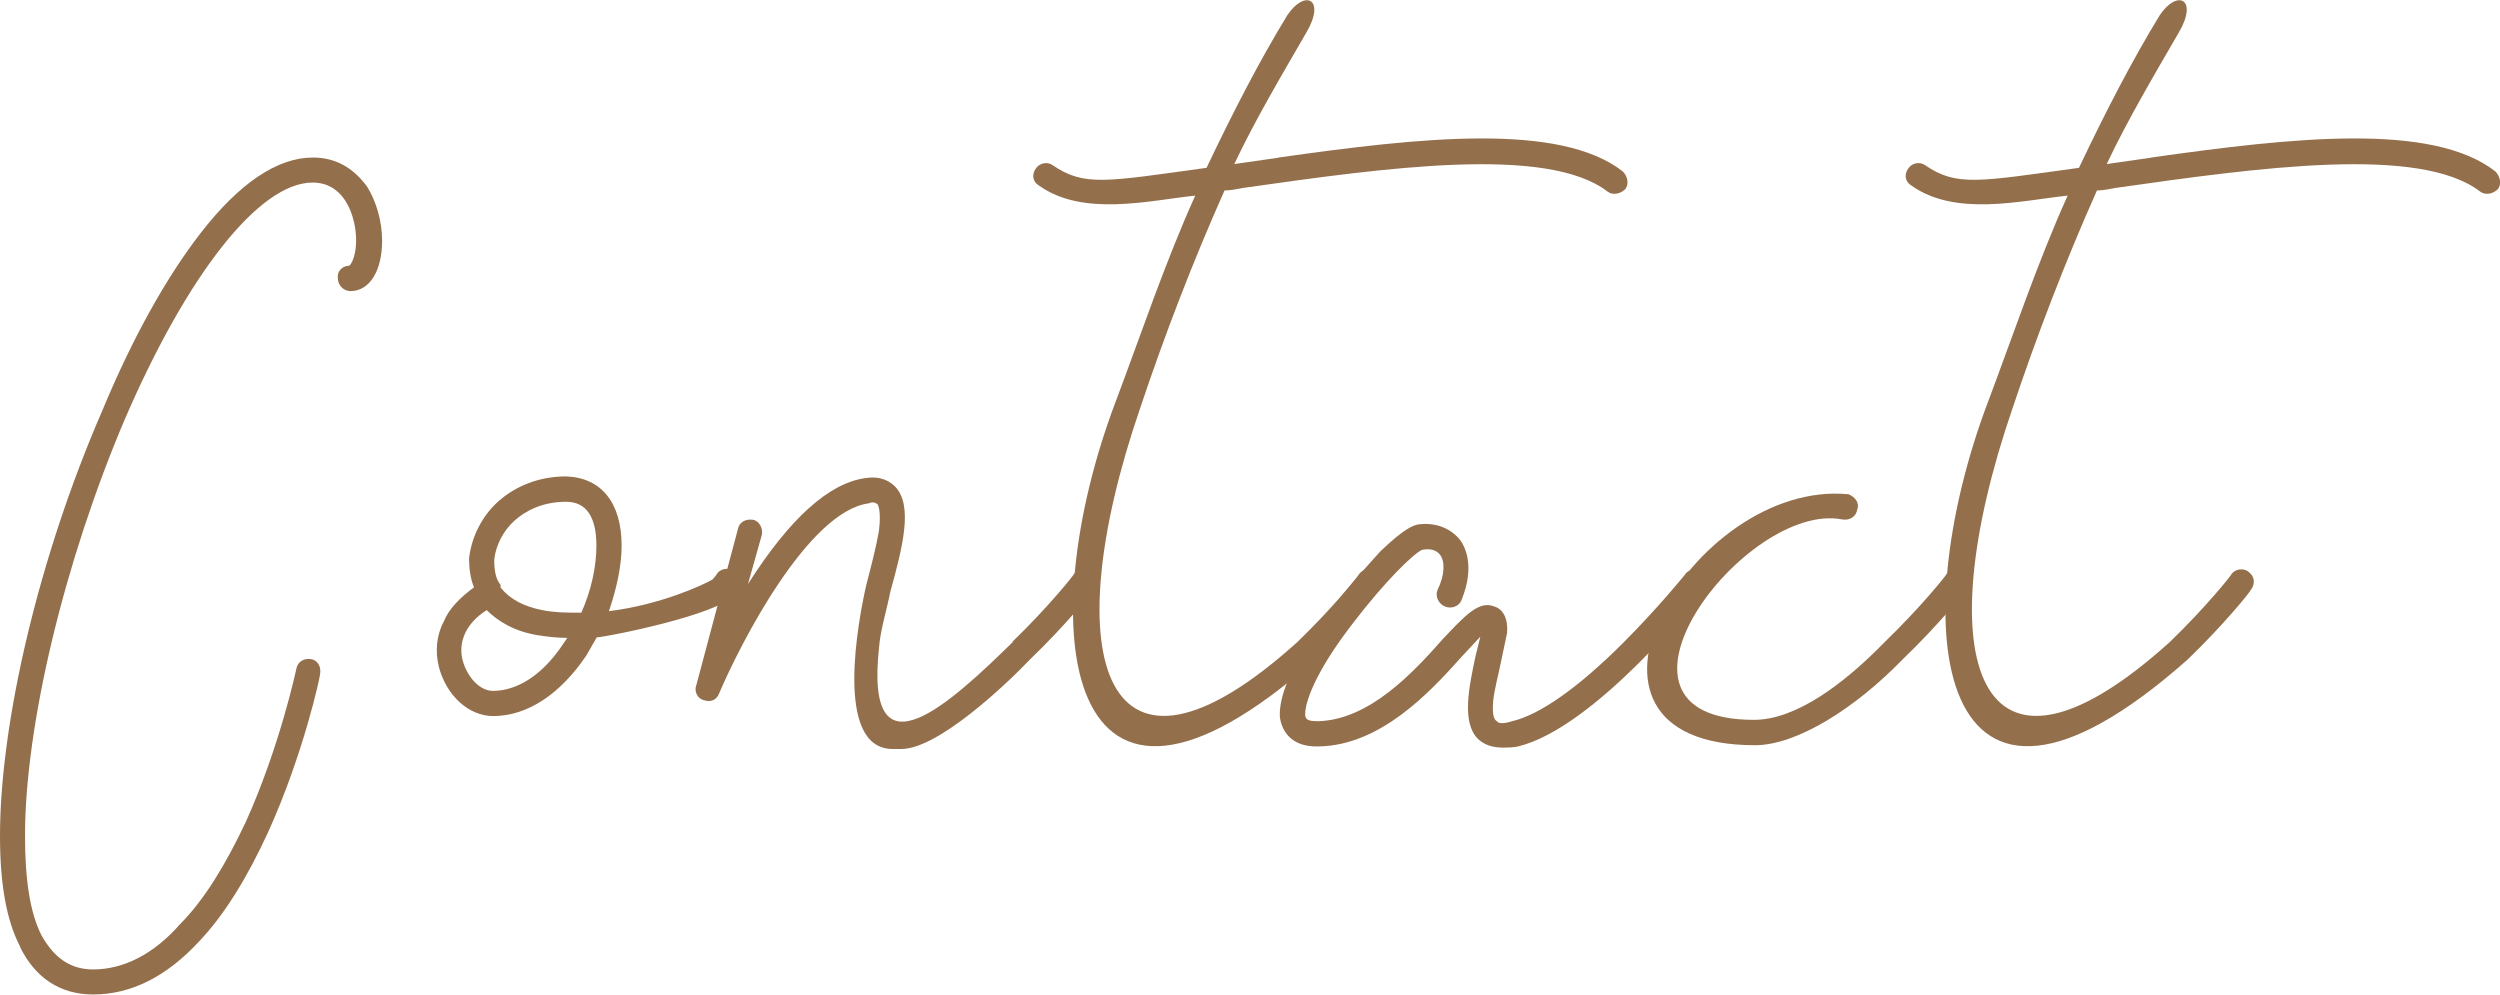 <?xml version="1.0" encoding="UTF-8"?><svg id="_レイヤー_2" xmlns="http://www.w3.org/2000/svg" viewBox="0 0 145.83 58.02"><defs><style>.cls-1{fill:#946f4c;}</style></defs><g id="DESIGN"><path class="cls-1" d="m1.18,55.23c-.81-1.54-1.18-3.68-1.18-6.47,0-6.62,2.28-16.33,5.96-24.79,1.77-4.27,3.75-7.8,5.74-10.37,2.28-2.94,4.49-4.41,6.55-4.41,1.32,0,2.35.59,3.16,1.69.51.81.88,1.99.88,3.16,0,1.77-.74,2.94-1.84,2.94-.44,0-.74-.37-.74-.74-.07-.44.29-.74.66-.74.22-.15.59-1.1.29-2.5-.15-.66-.66-2.35-2.43-2.35-3.09,0-7.28,5.3-10.96,13.83-3.53,8.31-5.81,17.87-5.81,24.27,0,2.57.29,4.49.96,5.81.74,1.32,1.69,1.99,3.01,1.99,1.77,0,3.53-.88,5.08-2.65,1.4-1.4,2.65-3.46,3.83-5.96,1.99-4.41,2.94-8.9,2.94-8.9.07-.44.44-.66.88-.59.37.07.59.44.51.88,0,.15-.96,4.63-3.02,9.19-1.25,2.72-2.57,4.85-4.04,6.4-1.91,2.06-3.97,3.09-6.18,3.09-1.91,0-3.38-.96-4.27-2.79Z"/><path class="cls-1" d="m34.79,37.21l-.59,1.03c-1.54,2.28-3.46,3.53-5.44,3.53-1.4,0-2.72-1.18-3.16-2.87-.22-.88-.15-1.84.29-2.65.29-.74.96-1.4,1.76-1.99-.22-.51-.29-1.18-.29-1.69.15-1.25.73-2.43,1.69-3.31.74-.66,2.06-1.47,3.97-1.47,2.06.07,3.24,1.54,3.24,4.04,0,1.18-.29,2.5-.74,3.82,3.02-.37,5.52-1.54,6.03-1.84.22-.22.29-.37.29-.37.22-.29.74-.37,1.03-.07.29.22.37.66.07,1.03,0,0-.07.15-.22.22,0,.96-6.25,2.35-7.94,2.57Zm-1.69,0c-.59,0-1.18-.07-1.69-.15-1.4-.22-2.35-.81-3.02-1.47-1.18.74-1.69,1.84-1.4,2.94.29,1.03,1.03,1.77,1.76,1.77.88,0,2.57-.37,4.19-2.87l.15-.22Zm1.69-5.37c0-1.69-.59-2.57-1.77-2.57-1.47,0-2.43.59-3.01,1.1-.66.59-1.1,1.47-1.18,2.28,0,.59.07,1.1.37,1.47v.15c.52.66,1.32,1.1,2.43,1.32.74.15,1.54.15,2.28.15.59-1.32.88-2.72.88-3.9Z"/><path class="cls-1" d="m59.06,37.43c2.06-1.99,3.6-3.9,3.6-3.97.22-.29.74-.37,1.03-.07.29.22.37.66.07,1.03,0,.07-1.54,1.99-3.68,4.05-1.4,1.47-5.37,5.22-7.5,5.22h-.51c-3.46,0-1.99-7.58-1.54-9.56.29-1.1.59-2.28.74-3.16.15-1.18-.07-1.54-.07-1.54-.15-.15-.37-.15-.51-.07-3.53.44-7.5,8.16-8.75,11.11-.15.37-.51.51-.88.37-.37-.07-.59-.52-.44-.88l2.43-9.12c.07-.37.44-.59.88-.52.37.07.59.52.51.88l-.81,2.87c2.43-3.82,4.71-5.88,6.84-6.18.96-.15,1.47.22,1.76.51,1.03,1.1.44,3.46-.29,6.1-.22,1.1-.59,2.28-.66,3.24-.88,8.02,4.27,3.16,7.8-.29Z"/><path class="cls-1" d="m74.58,9.19c8.31-1.18,16.4-2.06,20.08.81.29.29.37.74.15,1.03-.29.29-.74.37-1.03.15-3.53-2.72-12.94-1.4-21.25-.22-.37.07-.74.15-1.1.15-1.84,4.12-3.53,8.53-4.93,12.72-5,14.56-2.13,23.83,9.19,13.61,2.06-1.99,3.6-3.9,3.6-3.97.22-.29.74-.37,1.03-.07.29.22.37.66.07,1.03,0,.07-1.54,1.99-3.68,4.05-14.78,13.09-16.62-1.91-11.62-15.08,1.47-3.9,2.87-8.09,4.63-11.99-2.72.29-6.55,1.25-9.12-.59-.37-.22-.44-.66-.15-1.03.22-.29.66-.37.96-.15,1.84,1.25,3.09.96,8.97.15,1.54-3.24,3.09-6.25,4.71-8.9,1.03-1.54,2.28-.96,1.1,1.03-1.32,2.28-3.02,5.15-4.19,7.65l2.57-.37Z"/><path class="cls-1" d="m99.37,34.42c-.22.37-6.32,8.02-10.81,9.12-.29.07-.66.07-.88.07-.59,0-1.1-.15-1.47-.51-.96-.96-.52-3.02-.15-4.78l.29-1.18-1.1,1.18c-1.84,2.06-4.71,5.15-8.31,5.22-1.84.07-2.21-1.18-2.28-1.69-.07-.96.37-2.94,3.31-6.69.81-1.1,1.77-2.13,2.57-3.02,1.47-1.4,1.91-1.47,2.13-1.54.96-.15,1.84.15,2.43.81.37.44.96,1.62.15,3.6-.15.37-.59.52-.96.37-.37-.15-.59-.59-.44-.96.44-.88.44-1.69.15-2.06-.22-.29-.59-.37-1.03-.29-.44.15-2.13,1.77-4.04,4.27-2.28,2.94-2.87,4.78-2.79,5.44.07.15.07.29.73.29,3.02-.07,5.59-2.87,7.28-4.78,1.32-1.4,2.13-2.28,3.02-1.91.52.15.81.74.74,1.54l-.37,1.76c-.15.74-.37,1.54-.44,2.21-.07.88.07,1.1.22,1.18.07.15.44.15.88,0,1.62-.37,3.9-1.99,6.47-4.56,2.06-2.06,3.6-3.97,3.6-3.97.22-.37.74-.37,1.03-.15.29.29.37.74.07,1.03Z"/><path class="cls-1" d="m107.83,28.83c.37.15.66.51.51.88-.07.44-.44.66-.88.59-5.66-1.1-15.37,11.69-5.15,11.69,2.43,0,5.22-2.06,7.65-4.56,2.06-1.99,3.6-3.9,3.6-3.97.22-.29.73-.37,1.03-.07.29.22.37.66.07,1.03,0,.07-1.54,1.99-3.68,4.05-2.79,2.87-6.18,5-8.61,5-12.72,0-3.68-15.52,5.44-14.64Z"/><path class="cls-1" d="m125.48,9.19c8.31-1.18,16.4-2.06,20.08.81.29.29.37.74.15,1.03-.29.29-.74.37-1.03.15-3.53-2.72-12.95-1.4-21.26-.22-.37.07-.74.15-1.1.15-1.84,4.12-3.53,8.53-4.93,12.72-5,14.56-2.13,23.83,9.19,13.61,2.06-1.99,3.6-3.9,3.6-3.97.22-.29.74-.37,1.03-.07.29.22.37.66.07,1.03,0,.07-1.54,1.99-3.68,4.05-14.78,13.09-16.62-1.91-11.62-15.08,1.47-3.9,2.87-8.09,4.63-11.99-2.72.29-6.54,1.25-9.12-.59-.37-.22-.44-.66-.15-1.03.22-.29.66-.37.96-.15,1.84,1.25,3.09.96,8.97.15,1.54-3.24,3.09-6.25,4.71-8.9,1.03-1.54,2.28-.96,1.1,1.03-1.32,2.28-3.02,5.15-4.19,7.65l2.57-.37Z"/></g></svg>